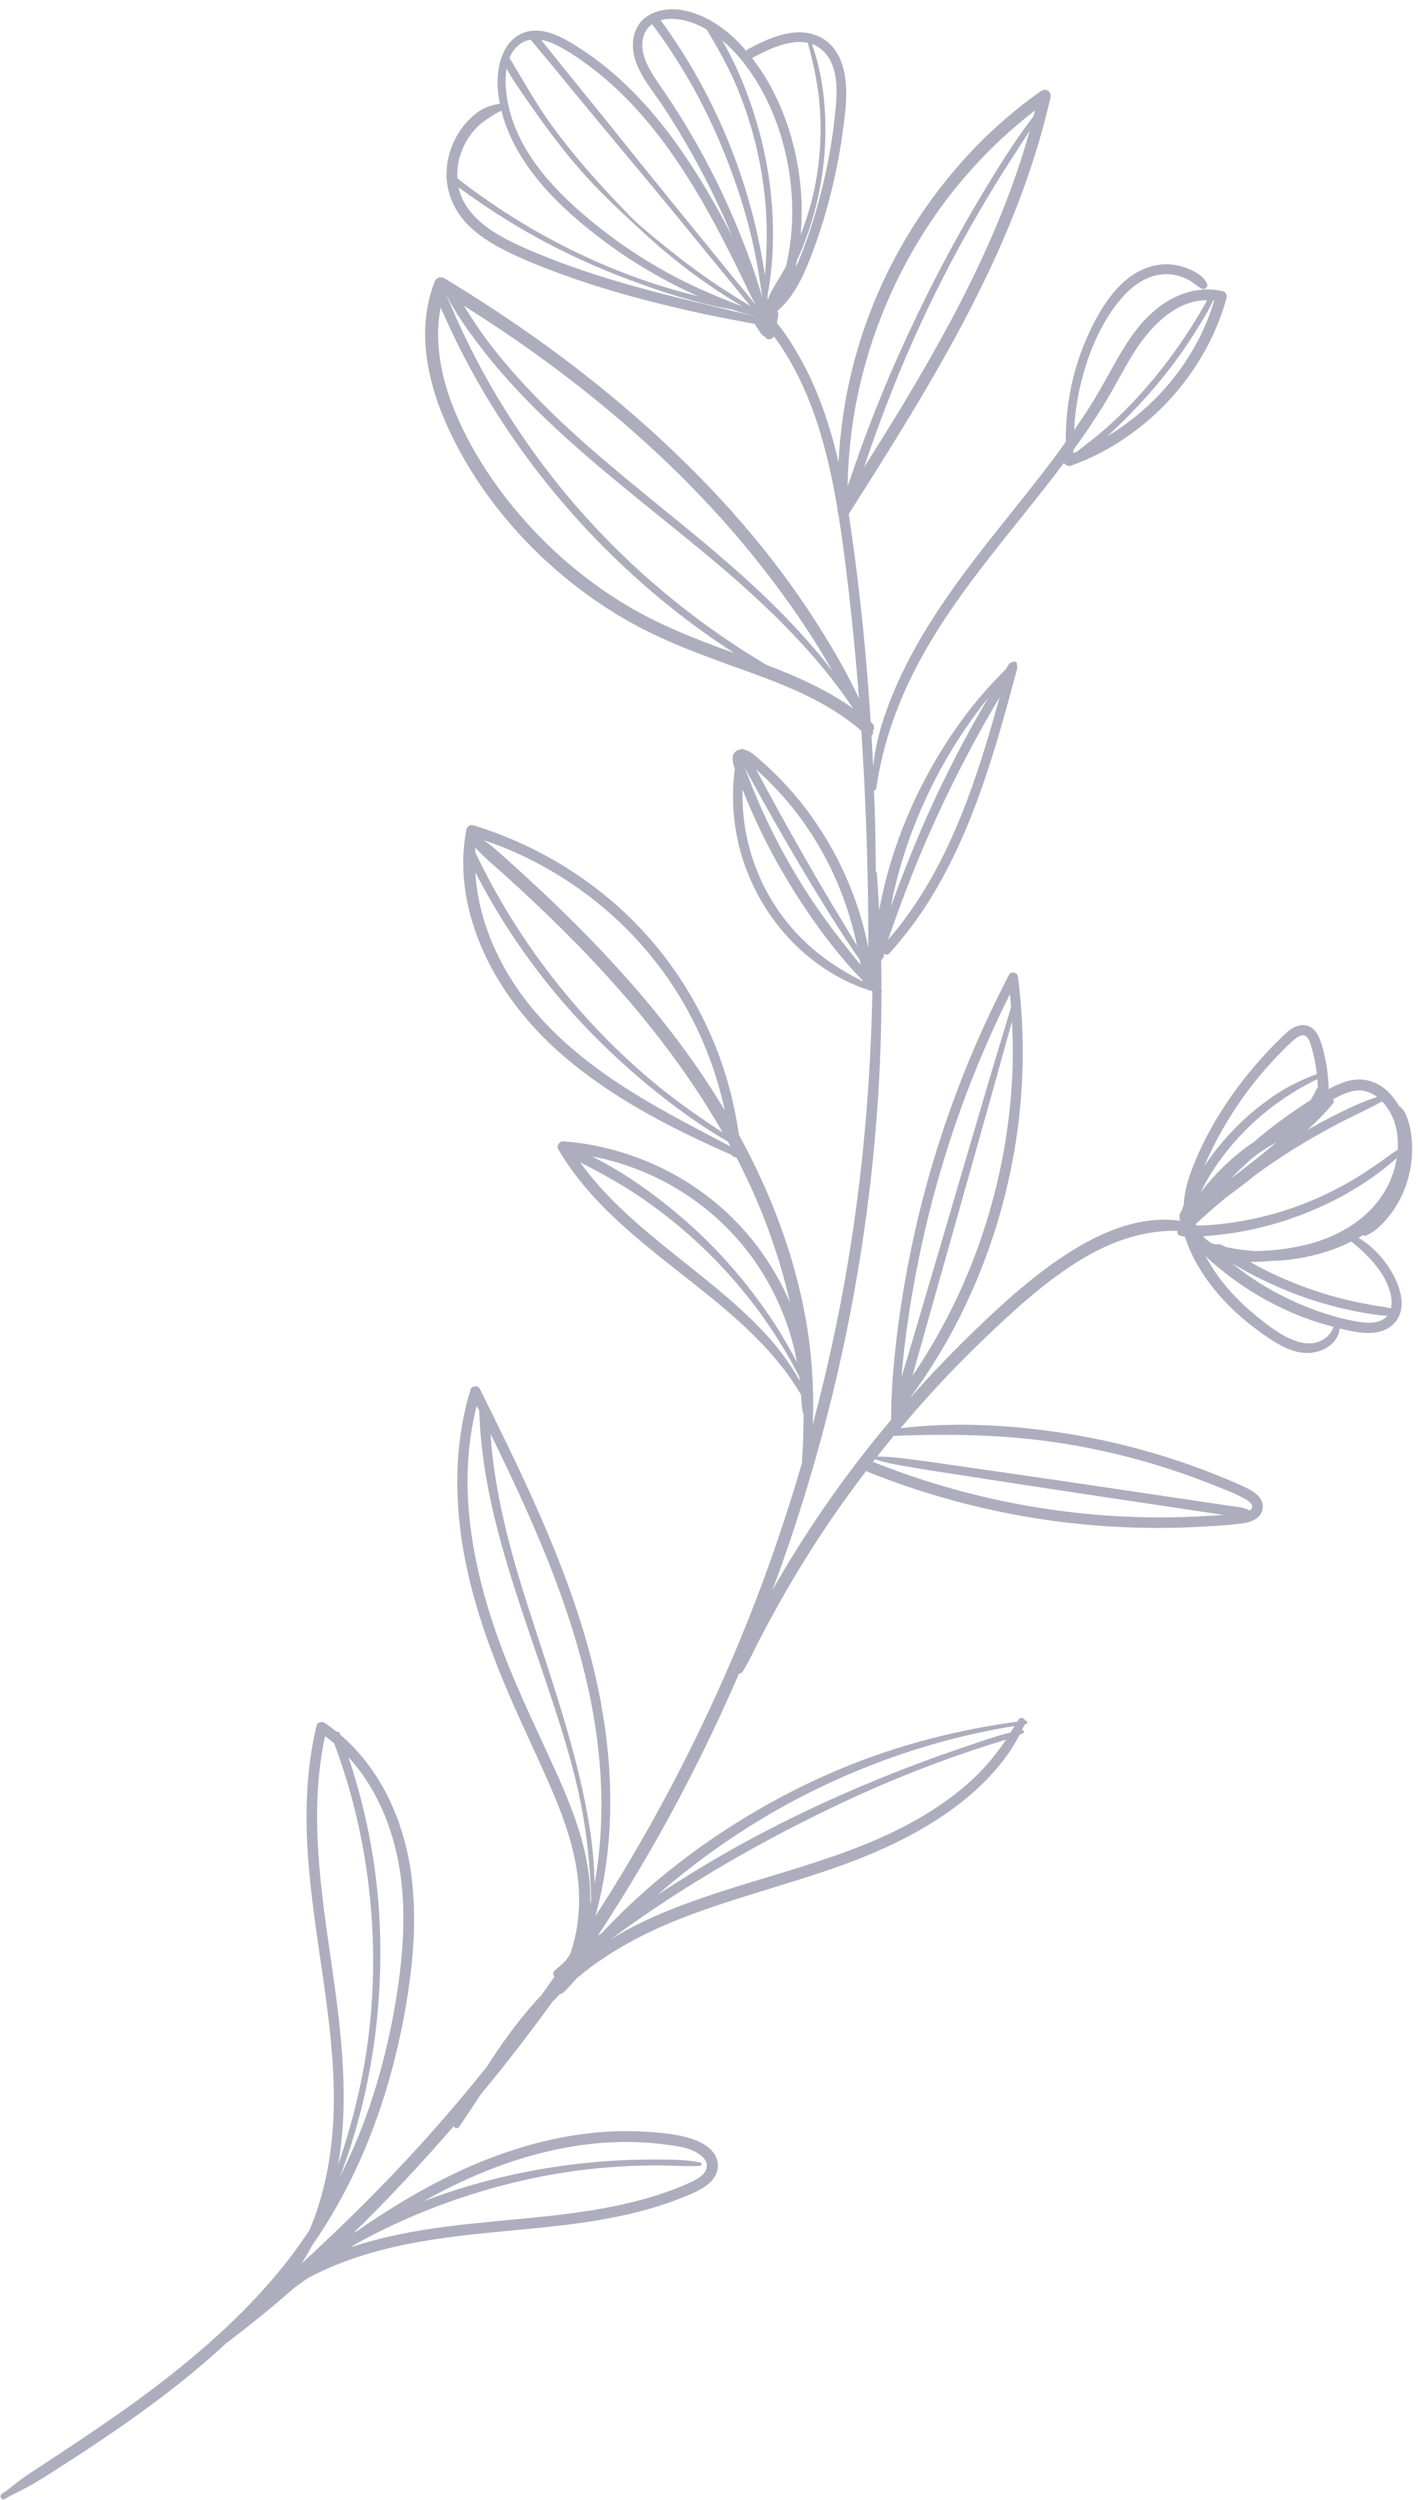 <svg xmlns="http://www.w3.org/2000/svg" width="97" height="171" viewBox="0 0 97 171" fill="none"><path opacity="0.5" d="M0.136 170.561C0.585 170.279 1 169.913 1.424 169.595C1.842 169.283 2.282 169.007 2.72 168.723C3.591 168.158 4.454 167.581 5.317 167.003C7.052 165.84 8.774 164.658 10.442 163.397C13.733 160.908 16.857 158.155 19.437 154.926C20.056 154.15 20.633 153.344 21.177 152.519C22.449 149.508 22.9 146.17 22.832 142.87C22.721 137.523 21.435 132.283 21.067 126.957C20.86 123.961 20.949 120.947 21.659 118.018C21.715 117.785 22.026 117.717 22.207 117.837C22.488 118.025 22.756 118.228 23.017 118.436C23.12 118.428 23.221 118.473 23.271 118.604C23.278 118.622 23.284 118.642 23.291 118.66C25.942 120.918 27.504 124.27 28.054 127.676C28.421 129.956 28.387 132.283 28.136 134.571C27.883 136.878 27.439 139.173 26.848 141.417C25.705 145.753 23.902 149.932 21.329 153.617C21.116 154.029 20.881 154.428 20.631 154.817C23.47 152.209 26.217 149.503 28.815 146.633C30.355 144.93 31.841 143.179 33.281 141.39C34.304 139.787 35.414 138.244 36.698 136.82C36.806 136.7 36.921 136.589 37.031 136.471C37.339 136.045 37.636 135.609 37.939 135.18C37.831 135.092 37.79 134.933 37.928 134.804C38.184 134.568 38.437 134.335 38.694 134.106C38.786 133.972 38.882 133.842 38.973 133.709C38.981 133.686 38.994 133.666 39.002 133.643C39.433 132.446 39.617 131.176 39.616 129.906C39.61 127.068 38.6 124.334 37.464 121.77C36.266 119.065 34.957 116.413 33.894 113.649C32.824 110.871 31.953 108.001 31.542 105.049C31.079 101.711 31.194 98.281 32.186 95.047C32.275 94.758 32.701 94.743 32.831 95.006C35.345 100.078 37.86 105.179 39.605 110.576C41.317 115.871 42.199 121.529 41.516 127.079C41.351 128.416 41.091 129.749 40.729 131.053C41.071 130.521 41.416 129.988 41.75 129.451C45.667 123.143 48.996 116.48 51.664 109.554C52.861 106.445 53.92 103.285 54.854 100.087C54.871 99.595 54.92 99.101 54.935 98.606C54.955 97.977 54.968 97.349 54.968 96.72C54.938 96.684 54.915 96.642 54.905 96.582C54.848 96.187 54.819 95.789 54.791 95.391C53.279 92.791 50.98 90.657 48.671 88.772C46.237 86.785 43.669 84.941 41.439 82.722C40.196 81.485 39.077 80.125 38.189 78.611C38.042 78.36 38.28 78.043 38.554 78.063C42.261 78.348 45.87 79.774 48.765 82.107C51.082 83.975 52.877 86.393 54.049 89.106C53.496 86.714 52.738 84.378 51.77 82.11C51.339 81.101 50.867 80.113 50.364 79.142C50.243 79.159 50.124 79.118 50.067 79.001C46.226 77.314 42.433 75.393 39.163 72.742C36.067 70.233 33.536 66.997 32.342 63.166C31.702 61.114 31.491 58.905 31.894 56.786C31.941 56.541 32.141 56.37 32.402 56.451C36.298 57.657 39.875 59.704 42.834 62.512C45.697 65.228 47.886 68.614 49.233 72.315C49.857 74.029 50.291 75.803 50.541 77.606C52.7 81.541 54.316 85.76 55.115 90.195C55.437 91.989 55.599 93.825 55.627 95.647C55.636 96.248 55.619 96.848 55.59 97.448C56.557 93.83 57.359 90.169 57.981 86.476C59.023 80.286 59.555 74.042 59.678 67.777C59.649 67.783 59.617 67.785 59.579 67.773C54.628 66.211 51.051 61.631 50.297 56.57C50.1 55.249 50.093 53.906 50.265 52.583C50.102 52.109 49.931 51.443 50.575 51.282C50.584 51.28 50.592 51.281 50.601 51.28C50.692 51.211 50.825 51.203 50.932 51.28C51.323 51.359 51.669 51.696 51.952 51.941C52.407 52.335 52.847 52.745 53.269 53.174C54.984 54.918 56.41 56.949 57.483 59.143C58.358 60.93 59.021 62.854 59.395 64.821C59.397 64.127 59.398 63.432 59.393 62.738C59.381 61.057 59.341 59.376 59.291 57.695C59.215 55.124 59.09 52.553 58.919 49.984C56.622 47.981 53.727 46.86 50.893 45.841C48.014 44.805 45.152 43.786 42.51 42.215C37.472 39.221 33.159 34.673 30.687 29.347C29.239 26.229 28.439 22.56 29.737 19.256C29.845 18.982 30.153 18.884 30.404 19.036C35.261 21.969 39.889 25.289 44.121 29.067C48.311 32.806 52.161 37.009 55.266 41.691C56.552 43.63 57.766 45.655 58.76 47.771C58.756 47.712 58.752 47.653 58.747 47.595C58.488 44.276 58.146 40.96 57.713 37.657C57.603 36.821 57.482 35.983 57.347 35.149C57.297 35.067 57.277 34.97 57.3 34.867C57.002 33.077 56.629 31.302 56.103 29.564C55.658 28.098 55.098 26.663 54.382 25.307C54.032 24.642 53.644 23.993 53.212 23.377C53.124 23.251 53.026 23.134 52.933 23.012C52.884 23.121 52.755 23.195 52.646 23.202C52.505 23.211 52.38 23.138 52.311 23.013C52.31 23.011 52.307 23.007 52.307 23.007C52.208 22.982 52.12 22.916 52.058 22.82C51.977 22.693 51.895 22.566 51.813 22.439C51.806 22.431 51.797 22.426 51.791 22.418C51.751 22.363 51.716 22.304 51.679 22.245C51.66 22.213 51.641 22.181 51.621 22.149C51.333 22.104 51.045 22.046 50.767 21.994C50.168 21.882 49.568 21.77 48.972 21.648C47.732 21.392 46.497 21.113 45.267 20.81C42.856 20.216 40.467 19.52 38.14 18.654C37.02 18.238 35.905 17.793 34.83 17.271C33.911 16.827 33.028 16.315 32.269 15.629C31.241 14.702 30.627 13.491 30.553 12.175C30.507 12.101 30.515 12.015 30.552 11.943C30.549 11.611 30.57 11.274 30.639 10.933C30.817 10.044 31.213 9.194 31.801 8.501C32.094 8.155 32.422 7.847 32.798 7.593C33.213 7.311 33.617 7.204 34.101 7.102C34.135 7.095 34.166 7.096 34.196 7.1C33.946 5.863 33.948 4.525 34.53 3.417C34.897 2.717 35.549 2.199 36.351 2.11C37.252 2.01 38.133 2.389 38.896 2.83C41.984 4.609 44.499 7.28 46.526 10.175C47.86 12.081 49.015 14.098 50.085 16.161C49.466 14.681 48.781 13.23 48.034 11.809C47.207 10.233 46.301 8.699 45.319 7.213C44.413 5.841 43.014 4.342 43.34 2.564C43.635 0.963 45.259 0.432 46.707 0.696C48.26 0.98 49.638 1.952 50.7 3.082C50.821 3.211 50.929 3.352 51.043 3.487C51.072 3.439 51.109 3.395 51.169 3.363C52.623 2.582 54.52 1.715 56.135 2.555C57.513 3.271 57.875 4.879 57.886 6.304C57.892 7.198 57.775 8.095 57.655 8.98C57.516 10.011 57.333 11.037 57.111 12.053C56.67 14.074 56.071 16.072 55.296 17.992C54.815 19.182 54.167 20.438 53.169 21.276C53.223 21.341 53.248 21.406 53.241 21.51C53.237 21.578 53.224 21.648 53.213 21.715C53.196 21.839 53.166 21.961 53.14 22.083C53.726 22.788 54.22 23.596 54.661 24.363C55.35 25.562 55.907 26.831 56.365 28.134C56.766 29.275 57.09 30.439 57.365 31.614C57.408 30.579 57.514 29.546 57.657 28.535C57.961 26.383 58.48 24.265 59.203 22.215C60.641 18.143 62.878 14.355 65.746 11.12C67.37 9.287 69.195 7.644 71.2 6.234C71.545 5.991 71.952 6.267 71.859 6.676C70.944 10.701 69.505 14.59 67.755 18.324C65.994 22.083 63.933 25.695 61.77 29.236C60.552 31.227 59.306 33.199 58.056 35.167C58.114 35.53 58.169 35.893 58.222 36.257C58.849 40.608 59.286 44.995 59.562 49.389C59.602 49.423 59.645 49.453 59.684 49.488C59.833 49.621 59.814 49.857 59.712 50.017C59.758 50.14 59.701 50.245 59.615 50.298C59.656 51.002 59.688 51.706 59.721 52.41C59.839 51.455 60.028 50.51 60.312 49.584C60.733 48.209 61.285 46.878 61.929 45.593C63.245 42.969 64.913 40.546 66.694 38.217C68.474 35.891 70.361 33.649 72.118 31.306C72.388 30.945 72.65 30.575 72.912 30.209C72.898 29.828 72.915 29.445 72.933 29.079C72.968 28.383 73.047 27.691 73.168 27.004C73.408 25.641 73.807 24.312 74.373 23.048C75.269 21.044 76.676 18.646 79.016 18.157C79.682 18.017 80.386 18.066 81.031 18.287C81.602 18.482 82.379 18.848 82.581 19.453C82.645 19.646 82.41 19.815 82.238 19.752C81.986 19.659 81.826 19.487 81.609 19.336C81.361 19.163 81.093 19.027 80.807 18.928C80.305 18.755 79.765 18.706 79.242 18.8C78.237 18.983 77.393 19.625 76.738 20.379C75.193 22.157 74.274 24.567 73.799 26.844C73.654 27.537 73.559 28.24 73.504 28.946C73.492 29.1 73.487 29.255 73.482 29.412C73.881 28.837 74.271 28.255 74.643 27.661C75.395 26.463 76.033 25.204 76.76 23.991C77.526 22.715 78.44 21.515 79.707 20.7C80.881 19.943 82.289 19.587 83.666 19.923C83.873 19.974 83.949 20.222 83.899 20.402C82.771 24.472 80.051 28.024 76.482 30.28C75.472 30.919 74.392 31.445 73.266 31.849C73.055 31.925 72.872 31.815 72.781 31.663C69.502 36.04 65.739 40.084 63.077 44.891C61.532 47.682 60.391 50.741 59.947 53.908C59.933 54.005 59.863 54.053 59.788 54.062C59.816 54.806 59.844 55.551 59.863 56.297C59.891 57.403 59.903 58.508 59.908 59.614C59.945 59.637 59.972 59.674 59.977 59.727C60.045 60.567 60.096 61.409 60.142 62.25C61.02 57.459 63.115 52.838 66.01 48.967C66.859 47.831 67.805 46.766 68.809 45.763C68.876 45.656 68.939 45.547 69.007 45.441C69.076 45.331 69.176 45.294 69.273 45.301C69.278 45.296 69.283 45.291 69.288 45.286C69.432 45.148 69.62 45.333 69.555 45.488C69.592 45.558 69.605 45.641 69.582 45.729C68.13 51.131 66.626 56.634 63.663 61.441C62.84 62.775 61.9 64.032 60.847 65.196C60.725 65.329 60.581 65.314 60.471 65.233C60.466 65.287 60.458 65.343 60.452 65.397C60.438 65.528 60.367 65.611 60.278 65.66C60.293 66.344 60.292 67.028 60.294 67.713C60.342 67.791 60.336 67.869 60.296 67.928C60.295 73.2 59.911 78.473 59.183 83.696C58.076 91.638 56.148 99.477 53.472 107.037C53.268 107.612 53.053 108.182 52.841 108.754C53.37 107.825 53.91 106.903 54.477 105.998C56.085 103.427 57.845 100.95 59.743 98.582C60.14 98.087 60.548 97.598 60.958 97.112C60.954 95.296 61.106 93.469 61.315 91.671C61.558 89.57 61.903 87.482 62.33 85.41C63.193 81.229 64.44 77.127 66.032 73.165C66.922 70.948 67.926 68.779 69.029 66.661C69.159 66.41 69.598 66.51 69.632 66.78C70.146 70.781 70.062 74.851 69.369 78.823C68.675 82.8 67.396 86.651 65.567 90.251C64.6 92.152 63.471 93.964 62.2 95.676C63.369 94.354 64.579 93.065 65.835 91.824C67.904 89.779 70.07 87.744 72.479 86.098C74.878 84.46 77.776 83.078 80.752 83.498C80.695 83.432 80.672 83.337 80.694 83.229C80.692 83.224 80.691 83.219 80.691 83.214C80.664 83.061 80.72 82.945 80.809 82.865C80.861 82.716 80.914 82.568 80.973 82.42C81.01 81.639 81.207 80.859 81.474 80.138C82.468 77.449 84.085 74.919 85.957 72.757C86.43 72.212 86.921 71.685 87.437 71.18C87.876 70.748 88.378 70.176 89.034 70.116C89.71 70.054 90.117 70.59 90.319 71.164C90.561 71.858 90.711 72.591 90.803 73.319C90.852 73.709 90.88 74.101 90.89 74.493C91.678 74.055 92.532 73.724 93.411 73.869C94.436 74.038 95.214 74.784 95.71 75.668C95.749 75.677 95.787 75.695 95.817 75.722C96.135 76.005 96.275 76.457 96.389 76.859C96.5 77.252 96.554 77.66 96.583 78.066C96.644 78.907 96.555 79.745 96.335 80.56C96.118 81.365 95.766 82.137 95.286 82.821C94.821 83.48 94.212 84.172 93.461 84.507C93.37 84.547 93.291 84.527 93.237 84.478C93.136 84.538 93.038 84.605 92.935 84.663C94.101 85.364 95.07 86.528 95.577 87.764C95.858 88.45 96.021 89.272 95.72 89.979C95.443 90.63 94.832 91.024 94.146 91.13C93.426 91.243 92.704 91.104 92.001 90.951C91.879 90.924 91.758 90.888 91.637 90.859C91.638 90.865 91.639 90.87 91.639 90.876C91.537 91.89 90.525 92.484 89.572 92.535C88.354 92.601 87.243 91.85 86.294 91.176C84.553 89.941 83 88.391 81.925 86.538C81.566 85.918 81.277 85.26 81.052 84.579C80.952 84.568 80.851 84.558 80.754 84.534C80.575 84.489 80.518 84.331 80.545 84.183C78.034 84.129 75.681 85.037 73.579 86.382C71.185 87.913 69.059 89.893 67.023 91.858C65.114 93.702 63.308 95.652 61.6 97.683C65.063 97.273 68.595 97.428 72.042 97.91C75.655 98.416 79.216 99.338 82.62 100.65C83.489 100.986 84.358 101.337 85.201 101.735C85.735 101.986 86.397 102.401 86.382 103.072C86.365 103.81 85.631 104.111 85.002 104.194C84.116 104.312 83.214 104.364 82.321 104.415C78.645 104.627 74.945 104.465 71.302 103.917C67.221 103.303 63.213 102.215 59.382 100.678C59.333 100.657 59.295 100.63 59.261 100.599C58.033 102.207 56.864 103.859 55.767 105.559C54.857 106.969 53.992 108.41 53.175 109.877C52.771 110.602 52.38 111.334 51.996 112.07C51.606 112.818 51.265 113.602 50.813 114.315C50.747 114.42 50.651 114.461 50.554 114.464C48.623 118.937 46.42 123.293 43.95 127.491C42.97 129.157 41.945 130.797 40.884 132.413C40.974 132.348 41.067 132.286 41.157 132.221C41.756 131.586 42.367 130.962 43.002 130.362C44.783 128.679 46.7 127.139 48.725 125.757C52.785 122.988 57.275 120.783 61.995 119.38C64.48 118.642 67.018 118.096 69.589 117.758C69.616 117.711 69.646 117.666 69.672 117.619C69.783 117.418 70.07 117.506 70.138 117.684C70.288 117.677 70.336 117.903 70.18 117.926C70.152 117.93 70.126 117.935 70.098 117.94C70.04 118.075 69.968 118.202 69.904 118.335L69.906 118.335C70.032 118.315 70.11 118.499 69.983 118.554C69.907 118.587 69.829 118.613 69.753 118.644C68.524 121.017 66.459 122.904 64.244 124.36C61.673 126.051 58.792 127.215 55.876 128.171C52.761 129.191 49.588 130.036 46.535 131.236C43.967 132.245 41.558 133.543 39.458 135.299C39.156 135.647 38.846 135.988 38.515 136.306C38.445 136.373 38.37 136.39 38.3 136.379C38.147 136.555 37.986 136.724 37.814 136.883C36.247 139.054 34.608 141.173 32.9 143.236C32.405 143.978 31.915 144.723 31.422 145.459C31.308 145.629 31.11 145.569 31.034 145.433C28.862 147.935 26.584 150.379 24.199 152.714C24.267 152.679 24.335 152.644 24.403 152.609C26.269 151.314 28.2 150.116 30.229 149.084C34.455 146.935 39.19 145.537 43.974 145.793C45.076 145.852 46.26 145.945 47.316 146.286C48.091 146.536 48.994 147.06 49.097 147.951C49.227 149.096 48.103 149.704 47.209 150.09C46.121 150.557 44.993 150.932 43.848 151.234C39.289 152.434 34.54 152.445 29.899 153.136C26.812 153.597 23.718 154.367 20.991 155.855C20.709 156.061 20.428 156.265 20.145 156.471C18.696 157.736 17.21 158.956 15.681 160.11C15.618 160.158 15.556 160.204 15.493 160.25C14.469 161.2 13.408 162.112 12.315 162.979C10.64 164.308 8.902 165.556 7.133 166.757C6.246 167.359 5.351 167.945 4.447 168.522C3.548 169.094 2.658 169.697 1.715 170.196C1.26 170.438 0.766 170.65 0.33 170.925C0.097 171.062 -0.082 170.699 0.136 170.561ZM25.559 143.219C26.247 141.041 26.763 138.811 27.124 136.556C27.481 134.329 27.685 132.066 27.553 129.809C27.351 126.344 26.217 122.775 23.836 120.185C25.065 123.841 25.797 127.668 25.973 131.519C26.175 135.949 25.722 140.417 24.596 144.706C24.218 146.144 23.767 147.559 23.228 148.939C24.153 147.101 24.937 145.189 25.559 143.219ZM25.246 138.968C25.751 134.638 25.566 130.229 24.747 125.947C24.31 123.664 23.676 121.42 22.86 119.241C22.659 119.07 22.452 118.907 22.239 118.75C21.116 123.907 21.947 129.232 22.689 134.388C23.34 138.907 23.913 143.54 23.133 148.061C24.141 145.112 24.883 142.084 25.246 138.968ZM46.456 68.098C44.418 64.756 41.574 61.94 38.239 59.884C36.624 58.887 34.894 58.067 33.091 57.468C33.717 57.891 34.269 58.419 34.831 58.923C35.48 59.504 36.124 60.093 36.762 60.688C38.009 61.853 39.232 63.044 40.421 64.271C42.814 66.739 45.067 69.347 47.075 72.138C47.961 73.368 48.795 74.636 49.575 75.936C48.983 73.175 47.932 70.52 46.456 68.098ZM40.569 65.729C39.275 64.355 37.933 63.024 36.561 61.728C35.875 61.079 35.18 60.439 34.479 59.805C33.819 59.21 33.106 58.645 32.523 57.974C32.515 58.079 32.513 58.183 32.507 58.287C33.991 61.406 35.824 64.356 37.965 67.07C40.202 69.906 42.742 72.495 45.582 74.734C46.821 75.71 48.123 76.587 49.432 77.46C47.001 73.199 43.937 69.304 40.569 65.729ZM49.972 78.407C49.909 78.293 49.84 78.181 49.778 78.067C48.415 77.301 47.123 76.394 45.881 75.453C44.44 74.362 43.066 73.183 41.755 71.943C39.097 69.431 36.751 66.613 34.764 63.547C33.95 62.289 33.201 60.992 32.514 59.662C32.674 62.424 33.703 65.096 35.258 67.425C37.56 70.867 40.95 73.388 44.494 75.452C46.287 76.496 48.136 77.447 49.973 78.418C49.971 78.415 49.971 78.411 49.972 78.407ZM54.161 91.617C53.711 90.013 53.031 88.474 52.155 87.054C50.316 84.073 47.549 81.704 44.34 80.289C43.103 79.744 41.809 79.341 40.486 79.087C42.906 80.3 45.15 81.941 47.154 83.73C49.409 85.742 51.389 88.076 53.032 90.609C53.57 91.438 54.06 92.295 54.516 93.17C54.418 92.648 54.305 92.129 54.161 91.617ZM54.681 94.175C52.142 89.203 48.338 84.94 43.699 81.806C42.412 80.937 41.061 80.207 39.684 79.497C41.21 81.625 43.193 83.4 45.218 85.053C47.639 87.032 50.19 88.894 52.327 91.191C53.249 92.184 54.043 93.266 54.708 94.433C54.699 94.348 54.69 94.261 54.681 94.175ZM31.214 28.37C32.352 31.034 34.014 33.49 35.937 35.652C37.842 37.795 40.052 39.658 42.488 41.173C44.914 42.684 47.54 43.702 50.217 44.664C48.145 43.322 46.164 41.842 44.3 40.227C40.252 36.719 36.706 32.62 33.858 28.088C33.06 26.818 32.317 25.514 31.633 24.181C31.294 23.522 30.969 22.855 30.661 22.181C30.486 21.8 30.306 21.418 30.144 21.028C29.66 23.489 30.231 26.073 31.214 28.37ZM55.146 42.963C53.607 40.642 51.919 38.42 50.092 36.317C46.431 32.101 42.246 28.353 37.762 25.024C35.808 23.573 33.792 22.208 31.733 20.91C32.226 21.701 32.729 22.483 33.291 23.235C34.068 24.273 34.907 25.267 35.785 26.222C37.588 28.182 39.561 29.976 41.591 31.699C45.637 35.136 49.955 38.319 53.661 42.133C54.827 43.334 55.941 44.593 56.964 45.919C56.386 44.918 55.788 43.93 55.146 42.963ZM47.947 37.626C43.854 34.247 39.585 31.039 35.887 27.217C34.858 26.153 33.879 25.041 32.976 23.868C32.082 22.707 31.188 21.48 30.53 20.167C30.529 20.164 30.529 20.161 30.528 20.158C30.521 20.153 30.513 20.149 30.506 20.144C30.754 20.654 30.959 21.185 31.19 21.703C31.452 22.292 31.726 22.876 32.01 23.455C32.593 24.641 33.223 25.804 33.895 26.941C35.243 29.22 36.764 31.408 38.441 33.46C41.773 37.54 45.739 41.114 50.132 44.029C50.885 44.529 51.656 45.009 52.433 45.477C54.513 46.268 56.552 47.173 58.361 48.458C55.559 44.269 51.819 40.823 47.947 37.626ZM31.414 13.015C31.637 13.851 32.183 14.574 32.822 15.145C33.521 15.768 34.356 16.241 35.198 16.643C36.215 17.128 37.264 17.551 38.319 17.947C40.533 18.776 42.801 19.443 45.089 20.038C46.37 20.372 47.659 20.677 48.947 20.985C49.59 21.138 50.232 21.298 50.874 21.453C51.104 21.509 51.338 21.564 51.572 21.626C51.572 21.623 51.571 21.619 51.571 21.619C51.056 21.488 50.55 21.331 50.048 21.162C47.549 20.729 45.105 19.919 42.747 19.022C39.981 17.97 37.316 16.676 34.796 15.127C33.625 14.406 32.485 13.634 31.376 12.82C31.389 12.884 31.396 12.951 31.414 13.015ZM33.276 8.177C32.978 8.371 32.703 8.613 32.465 8.878C31.966 9.435 31.615 10.117 31.424 10.836C31.305 11.28 31.265 11.742 31.292 12.2C35.809 15.727 41.077 18.446 46.606 19.966C46.988 20.071 47.373 20.163 47.756 20.261C47.294 20.054 46.836 19.839 46.385 19.613C44.565 18.701 42.828 17.629 41.205 16.403C38.391 14.281 35.586 11.614 34.471 8.181C34.408 7.984 34.349 7.78 34.296 7.572C34.285 7.579 34.277 7.587 34.265 7.593C33.916 7.736 33.593 7.971 33.276 8.177ZM34.791 7.265C35.538 10.606 38.139 13.258 40.722 15.342C42.218 16.549 43.815 17.631 45.497 18.567C47.195 19.512 48.977 20.273 50.791 20.961C50.795 20.962 50.798 20.964 50.802 20.965C48.456 19.583 46.236 17.935 44.24 16.108C43.008 14.978 41.782 13.853 40.627 12.644C39.5 11.464 38.473 10.183 37.496 8.879C36.946 8.144 36.427 7.39 35.902 6.637C35.464 6.01 35.032 5.369 34.648 4.704C34.507 5.57 34.629 6.536 34.791 7.265ZM35.67 2.947C35.279 3.198 35.019 3.557 34.85 3.972C34.862 3.985 34.877 3.996 34.887 4.013C35.746 5.426 36.53 6.862 37.485 8.214C38.427 9.548 39.455 10.823 40.542 12.041C41.085 12.651 41.63 13.258 42.2 13.844C42.763 14.422 43.302 15.03 43.92 15.552C45.169 16.607 46.433 17.633 47.757 18.593C48.912 19.43 50.112 20.199 51.333 20.937C50.982 20.528 50.652 20.099 50.312 19.685C49.797 19.059 49.283 18.432 48.768 17.805C47.765 16.585 46.773 15.355 45.768 14.136C43.745 11.682 41.694 9.252 39.674 6.796C38.552 5.431 37.431 4.064 36.294 2.713C36.078 2.747 35.868 2.821 35.67 2.947ZM49.541 16.548C48.75 15.019 47.915 13.511 46.992 12.056C45.188 9.209 43.022 6.531 40.297 4.509C39.616 4.004 38.902 3.511 38.145 3.125C37.8 2.949 37.41 2.797 37.016 2.729C38.898 5.089 40.819 7.42 42.704 9.779C44.69 12.263 46.703 14.726 48.71 17.194C49.274 17.888 49.838 18.582 50.402 19.275C50.827 19.798 51.281 20.311 51.688 20.853C51.325 20.207 51.022 19.529 50.698 18.863C50.321 18.087 49.937 17.314 49.541 16.548ZM44.621 1.643C44.347 1.833 44.132 2.109 44.019 2.5C43.782 3.313 44.098 4.152 44.505 4.854C44.921 5.573 45.43 6.24 45.885 6.935C46.8 8.333 47.648 9.775 48.426 11.252C49.289 12.891 50.059 14.579 50.742 16.3C51.272 17.633 51.765 18.996 52.151 20.382C52.066 19.85 52 19.313 51.913 18.782C51.806 18.138 51.685 17.497 51.547 16.859C51.258 15.531 50.892 14.223 50.459 12.935C49.595 10.365 48.507 7.878 47.155 5.525C46.398 4.205 45.562 2.933 44.654 1.712C44.636 1.69 44.631 1.666 44.621 1.643ZM47.385 1.564C46.743 1.325 45.89 1.191 45.192 1.381C48.44 5.831 50.703 10.893 51.86 16.27C52.019 17.009 52.157 17.751 52.273 18.498C52.29 18.608 52.307 18.719 52.325 18.829C52.477 17.052 52.505 15.273 52.318 13.484C52.048 10.886 51.4 8.324 50.388 5.914C49.815 4.548 49.1 3.281 48.334 2.015C48.03 1.84 47.716 1.687 47.385 1.564ZM54.525 18.096C55.23 16.462 55.767 14.741 56.201 13.017C56.666 11.165 56.993 9.275 57.166 7.373C57.279 6.122 57.318 4.552 56.391 3.569C56.134 3.298 55.847 3.12 55.541 3.009C56.314 5.16 56.538 7.555 56.442 9.817C56.337 12.257 55.801 14.678 54.893 16.945C54.778 17.232 54.653 17.515 54.523 17.795C54.522 17.801 54.52 17.807 54.519 17.813C54.492 17.951 54.459 18.092 54.426 18.233C54.459 18.188 54.492 18.142 54.525 18.096ZM55.497 13.826C56.108 11.494 56.275 9.04 56.012 6.643C55.873 5.381 55.582 4.155 55.263 2.931C54.013 2.659 52.509 3.398 51.463 3.961C51.456 3.964 51.45 3.963 51.444 3.967C53.261 6.292 54.329 9.269 54.695 12.147C54.86 13.444 54.885 14.755 54.767 16.055C55.054 15.328 55.3 14.584 55.497 13.826ZM53.774 18.19C53.791 18.118 53.809 18.047 53.824 17.977C54.165 16.421 54.264 14.796 54.148 13.208C53.921 10.076 52.856 6.867 50.922 4.361C50.477 3.783 49.973 3.24 49.411 2.771C50.541 4.727 51.376 6.899 51.956 9.059C52.642 11.618 52.959 14.287 52.861 16.935C52.821 18.038 52.706 19.132 52.5 20.212C52.507 20.297 52.508 20.381 52.512 20.466C52.539 20.438 52.565 20.412 52.592 20.385C52.584 20.356 52.583 20.326 52.596 20.292C52.83 19.757 53.166 19.269 53.459 18.765C53.569 18.575 53.672 18.382 53.774 18.19ZM63.805 24.188C65.832 20.599 67.675 16.898 69.111 13.032C69.611 11.686 70.054 10.32 70.439 8.938C69.599 10.254 68.734 11.554 67.923 12.888C66.901 14.571 65.93 16.283 65.013 18.025C63.161 21.54 61.56 25.181 60.182 28.907C59.807 29.922 59.447 30.943 59.103 31.97C60.722 29.407 62.314 26.826 63.805 24.188ZM59.373 29.36C60.079 27.503 60.839 25.665 61.66 23.855C63.294 20.253 65.111 16.733 67.147 13.341C68.25 11.501 69.392 9.652 70.7 7.947C70.733 7.815 70.772 7.684 70.804 7.552C67.741 9.903 65.124 12.803 63.081 16.078C60.838 19.671 59.266 23.707 58.507 27.874C58.296 29.03 58.16 30.195 58.065 31.364C58.014 31.992 57.995 32.619 57.981 33.247C58.112 32.871 58.251 32.499 58.375 32.136C58.692 31.206 59.024 30.279 59.373 29.36ZM81.925 23.343C82.394 22.46 82.765 21.527 83.056 20.57C83.03 20.567 83.006 20.567 82.981 20.564C82.672 21.266 82.236 21.938 81.844 22.574C81.325 23.419 80.76 24.235 80.162 25.026C78.975 26.595 77.646 28.052 76.215 29.402C76.062 29.546 75.907 29.691 75.751 29.837C78.348 28.284 80.503 26.026 81.925 23.343ZM73.413 30.997C73.504 30.961 73.591 30.921 73.681 30.884C74.308 30.384 74.953 29.908 75.556 29.377C76.288 28.733 76.987 28.055 77.653 27.344C78.997 25.907 80.197 24.348 81.273 22.702C81.564 22.258 81.844 21.807 82.113 21.349C82.269 21.081 82.419 20.806 82.576 20.535C80.388 20.506 78.602 22.443 77.527 24.182C76.796 25.364 76.176 26.611 75.445 27.794C74.817 28.813 74.137 29.797 73.433 30.766C73.427 30.843 73.421 30.92 73.413 30.997ZM67.698 50.078C67.931 49.289 68.154 48.498 68.373 47.704C65.71 52.169 63.458 56.878 61.654 61.75C61.342 62.59 61.044 63.436 60.747 64.281C64.26 60.246 66.198 55.145 67.698 50.078ZM62.547 57.853C63.678 55.107 64.97 52.421 66.406 49.819C66.795 49.115 67.195 48.416 67.605 47.724C64.584 51.487 62.397 55.896 61.245 60.583C61.123 61.076 61.021 61.572 60.927 62.069C61.422 60.646 61.975 59.24 62.547 57.853ZM56.136 65.334C57.028 66.023 58.007 66.622 59.026 67.117C59.023 67.1 59.02 67.082 59.019 67.064C57.439 65.457 56.071 63.639 54.836 61.761C53.359 59.515 52.09 57.131 51.054 54.651C50.962 54.433 50.885 54.212 50.798 53.991C50.659 58.355 52.624 62.619 56.136 65.334ZM53.857 54.813C53.201 54.039 52.489 53.31 51.728 52.635C51.742 52.659 51.754 52.684 51.768 52.709C52.029 53.199 52.291 53.688 52.555 54.176C53.084 55.151 53.619 56.124 54.163 57.092C55.25 59.025 56.362 60.948 57.515 62.844C57.888 63.458 58.256 64.074 58.628 64.688C57.868 61.068 56.281 57.672 53.857 54.813ZM58.809 65.656C57.69 64.034 56.639 62.361 55.618 60.677C54.456 58.76 53.328 56.823 52.234 54.866C51.935 54.329 51.639 53.791 51.346 53.251C51.211 53.001 51.076 52.752 50.942 52.501C50.953 52.531 50.966 52.561 50.977 52.591C51.196 53.179 51.428 53.764 51.671 54.343C52.634 56.645 53.799 58.864 55.145 60.967C56.273 62.732 57.55 64.38 58.874 65.996C58.855 65.882 58.828 65.77 58.809 65.656ZM86.261 78.77C86.059 78.908 85.865 79.054 85.672 79.201C85.159 79.66 84.661 80.135 84.178 80.625C84.863 80.104 85.545 79.58 86.217 79.041C86.596 78.736 86.966 78.42 87.341 78.111C86.974 78.319 86.609 78.531 86.261 78.77ZM85.415 78.35C85.525 78.27 85.641 78.198 85.754 78.122C85.894 78.002 86.033 77.88 86.176 77.761C87.273 76.853 88.429 76.019 89.632 75.256C89.636 75.253 89.642 75.251 89.646 75.248C89.806 74.988 89.948 74.715 90.089 74.447C90.102 74.421 90.127 74.412 90.148 74.395C90.142 74.2 90.131 74.005 90.115 73.809C87.002 75.317 84.347 77.69 82.598 80.669C82.426 80.963 82.273 81.262 82.126 81.564C83.057 80.341 84.167 79.251 85.415 78.35ZM89.666 71.476C89.594 71.255 89.489 70.92 89.243 70.833C88.981 70.742 88.696 70.975 88.511 71.13C88.021 71.544 87.573 72.022 87.135 72.489C85.354 74.392 83.862 76.584 82.75 78.939C82.632 79.19 82.504 79.467 82.379 79.761C82.691 79.294 83.023 78.843 83.367 78.419C84.516 77.003 85.876 75.77 87.405 74.773C88.251 74.222 89.139 73.813 90.08 73.461C90.003 72.788 89.873 72.121 89.666 71.476ZM92.807 74.589C92.224 74.642 91.684 74.914 91.181 75.197C91.246 75.259 91.272 75.354 91.198 75.451C90.681 76.114 90.062 76.709 89.442 77.283C90.057 76.934 90.678 76.594 91.311 76.276C92.24 75.811 93.205 75.338 94.207 75.033C93.805 74.727 93.323 74.542 92.807 74.589ZM94.541 75.33C93.696 75.82 92.791 76.212 91.922 76.655C90.983 77.135 90.063 77.65 89.157 78.19C88.072 78.836 87.021 79.536 85.997 80.274C85.288 80.844 84.566 81.398 83.834 81.938C83.437 82.263 83.045 82.594 82.66 82.934C82.447 83.124 82.235 83.315 82.024 83.508C81.948 83.579 81.875 83.647 81.802 83.714C81.814 83.75 81.823 83.786 81.837 83.822C82.011 83.823 82.184 83.823 82.352 83.815C82.893 83.787 83.432 83.735 83.969 83.665C85.028 83.526 86.074 83.313 87.102 83.027C89.144 82.458 91.104 81.594 92.905 80.479C93.415 80.164 93.911 79.831 94.401 79.487C94.643 79.316 94.882 79.144 95.121 78.969C95.279 78.852 95.434 78.734 95.608 78.652C95.691 77.436 95.394 76.218 94.541 75.33ZM92.442 84.919C92.13 85.074 91.811 85.217 91.481 85.346C90.264 85.819 88.978 86.106 87.676 86.21C87.456 86.227 87.236 86.231 87.017 86.24C86.529 86.282 86.028 86.313 85.53 86.311C85.728 86.423 85.921 86.542 86.123 86.648C87.105 87.167 88.123 87.618 89.164 88.003C90.198 88.386 91.255 88.704 92.33 88.953C92.858 89.075 93.39 89.182 93.924 89.274C94.322 89.342 94.747 89.386 95.148 89.485C95.22 89.184 95.202 88.849 95.131 88.538C94.79 87.045 93.601 85.863 92.442 84.919ZM92.797 90.385C93.366 90.483 94.04 90.555 94.568 90.267C94.703 90.194 94.809 90.099 94.896 89.994C94.555 89.982 94.212 89.936 93.883 89.888C93.328 89.807 92.778 89.705 92.23 89.585C91.115 89.341 90.017 89.022 88.945 88.633C87.881 88.247 86.843 87.791 85.836 87.273C85.33 87.012 84.831 86.734 84.343 86.44C84.326 86.43 84.306 86.419 84.287 86.408C84.434 86.528 84.579 86.65 84.731 86.765C85.921 87.668 87.218 88.438 88.584 89.047C89.919 89.641 91.351 90.136 92.797 90.385ZM83.85 87.96C84.465 88.692 85.152 89.362 85.891 89.968C86.669 90.605 87.525 91.283 88.467 91.654C88.999 91.864 89.577 91.974 90.133 91.794C90.622 91.636 91.032 91.274 91.21 90.788C91.215 90.775 91.224 90.766 91.23 90.755C90.667 90.608 90.106 90.445 89.558 90.248C87.974 89.678 86.454 88.909 85.056 87.973C84.267 87.445 83.517 86.862 82.808 86.233C82.689 86.128 82.58 86.013 82.465 85.904C82.85 86.633 83.316 87.323 83.85 87.96ZM82.539 84.79C82.65 84.882 82.767 84.964 82.889 85.037C82.897 85.04 82.907 85.043 82.915 85.046C83.006 85.074 83.097 85.095 83.188 85.121C83.225 85.103 83.266 85.092 83.311 85.094C83.497 85.104 83.663 85.185 83.821 85.281C84.483 85.428 85.155 85.524 85.832 85.57C85.854 85.569 85.878 85.57 85.9 85.57C87.094 85.545 88.287 85.407 89.443 85.111C91.68 84.539 93.763 83.293 94.874 81.219C95.198 80.615 95.434 79.917 95.547 79.198C95.332 79.415 95.073 79.605 94.858 79.783C94.445 80.128 94.003 80.443 93.558 80.746C92.659 81.36 91.703 81.897 90.719 82.364C88.74 83.305 86.621 83.969 84.456 84.315C83.841 84.413 83.221 84.486 82.599 84.531C82.502 84.538 82.4 84.548 82.3 84.557C82.375 84.638 82.451 84.716 82.539 84.79ZM66.936 85.198C68.265 81.472 69.054 77.566 69.243 73.613C69.302 72.365 69.291 71.118 69.226 69.873C67.413 76.446 65.544 83.003 63.696 89.568C63.415 90.565 63.134 91.563 62.853 92.562C62.708 93.078 62.561 93.595 62.414 94.111C64.287 91.343 65.813 88.348 66.936 85.198ZM64.475 84.712C65.526 81.133 66.573 77.554 67.63 73.977C68.131 72.283 68.649 70.594 69.163 68.903C69.139 68.601 69.117 68.297 69.087 67.994C67.37 71.432 65.926 75.005 64.772 78.67C63.51 82.679 62.593 86.791 62.02 90.955C61.872 92.032 61.762 93.112 61.659 94.192C61.796 93.731 61.95 93.273 62.084 92.82C62.347 91.926 62.611 91.032 62.876 90.138C63.411 88.331 63.943 86.521 64.475 84.712ZM85.423 103.274C85.445 103.284 85.463 103.299 85.481 103.314C85.582 103.253 85.658 103.168 85.654 103.046C85.647 102.784 85.287 102.586 85.09 102.479C84.337 102.068 83.497 101.767 82.698 101.452C79.47 100.178 76.104 99.266 72.676 98.723C68.85 98.119 64.998 98.053 61.135 98.211C60.75 98.678 60.373 99.153 59.999 99.628C60.819 99.611 61.638 99.729 62.453 99.83C63.278 99.933 64.101 100.055 64.924 100.174C66.592 100.413 68.258 100.65 69.926 100.892C73.22 101.371 76.51 101.862 79.802 102.351C80.749 102.491 81.696 102.632 82.642 102.773C83.096 102.841 83.548 102.907 84.001 102.977C84.474 103.049 84.991 103.067 85.423 103.274ZM80.08 103.78C80.938 103.768 81.794 103.735 82.65 103.681C83.003 103.658 83.363 103.643 83.724 103.618C83.453 103.579 83.181 103.538 82.91 103.498C82.067 103.372 81.223 103.246 80.38 103.118C78.734 102.872 77.088 102.626 75.441 102.379C72.107 101.88 68.775 101.369 65.444 100.851C64.497 100.704 63.55 100.568 62.606 100.403C61.691 100.244 60.757 100.115 59.877 99.813C59.87 99.81 59.869 99.805 59.864 99.802C59.815 99.863 59.765 99.924 59.717 99.985C66.163 102.568 73.132 103.878 80.08 103.78ZM69.404 118.051C64.829 118.788 60.381 120.204 56.204 122.199C52.145 124.138 48.372 126.643 44.985 129.593C46.48 128.62 47.993 127.675 49.543 126.79C53.649 124.444 57.942 122.473 62.359 120.784C63.57 120.322 64.791 119.884 66.02 119.472C67.032 119.134 68.072 118.748 69.125 118.497C69.217 118.349 69.316 118.204 69.404 118.051ZM44.643 131.133C50.454 128.54 56.914 127.676 62.513 124.565C63.985 123.747 65.378 122.785 66.604 121.631C67.45 120.833 68.179 119.94 68.82 118.982C68.118 119.215 67.4 119.418 66.704 119.652C65.575 120.032 64.455 120.434 63.343 120.858C61.15 121.693 59.006 122.625 56.893 123.641C52.663 125.676 48.562 127.975 44.672 130.6C43.712 131.247 42.768 131.916 41.833 132.6C41.827 132.606 41.822 132.611 41.816 132.617C42.722 132.068 43.663 131.57 44.643 131.133ZM40.84 127.808C41.222 125.119 41.224 122.381 40.93 119.682C40.331 114.176 38.477 108.881 36.256 103.832C35.402 101.889 34.488 99.975 33.556 98.069C33.813 102.006 34.841 105.86 36.033 109.612C37.395 113.895 38.91 118.125 39.868 122.523C40.319 124.591 40.654 126.715 40.666 128.839C40.73 128.496 40.791 128.154 40.84 127.808ZM40.377 130.217C40.401 130.114 40.421 130.008 40.445 129.905C40.444 129.901 40.44 129.899 40.441 129.894C40.372 127.644 40.149 125.414 39.703 123.205C39.262 121.02 38.614 118.885 37.924 116.766C36.53 112.487 34.918 108.266 33.849 103.89C33.258 101.466 32.86 98.997 32.786 96.503C32.727 96.384 32.668 96.264 32.609 96.145C31.17 101.775 32.4 107.713 34.443 113.057C35.521 115.877 36.859 118.577 38.096 121.33C39.258 123.916 40.298 126.651 40.379 129.515C40.385 129.746 40.383 129.98 40.377 130.217ZM27.293 152.825C31.647 151.924 36.121 151.885 40.503 151.172C42.765 150.804 45.015 150.259 47.111 149.32C47.547 149.125 48.121 148.865 48.305 148.386C48.444 148.026 48.268 147.691 47.988 147.457C47.269 146.856 46.184 146.764 45.295 146.654C40.709 146.082 36.047 147.188 31.886 149.077C30.891 149.528 29.924 150.025 28.977 150.555C29.539 150.342 30.105 150.137 30.677 149.947C34.236 148.763 37.952 148.053 41.696 147.801C42.719 147.732 43.745 147.699 44.77 147.703C45.811 147.708 46.891 147.697 47.916 147.908C48.061 147.938 47.991 148.135 47.868 148.142C46.949 148.193 46.022 148.112 45.102 148.108C44.18 148.105 43.259 148.132 42.339 148.189C40.503 148.302 38.674 148.535 36.871 148.898C33.266 149.625 29.765 150.795 26.452 152.385C25.701 152.746 24.964 153.135 24.235 153.539C24.157 153.594 24.077 153.646 23.997 153.702C25.078 153.345 26.181 153.055 27.293 152.825Z" fill="#5F5C7C"></path></svg>